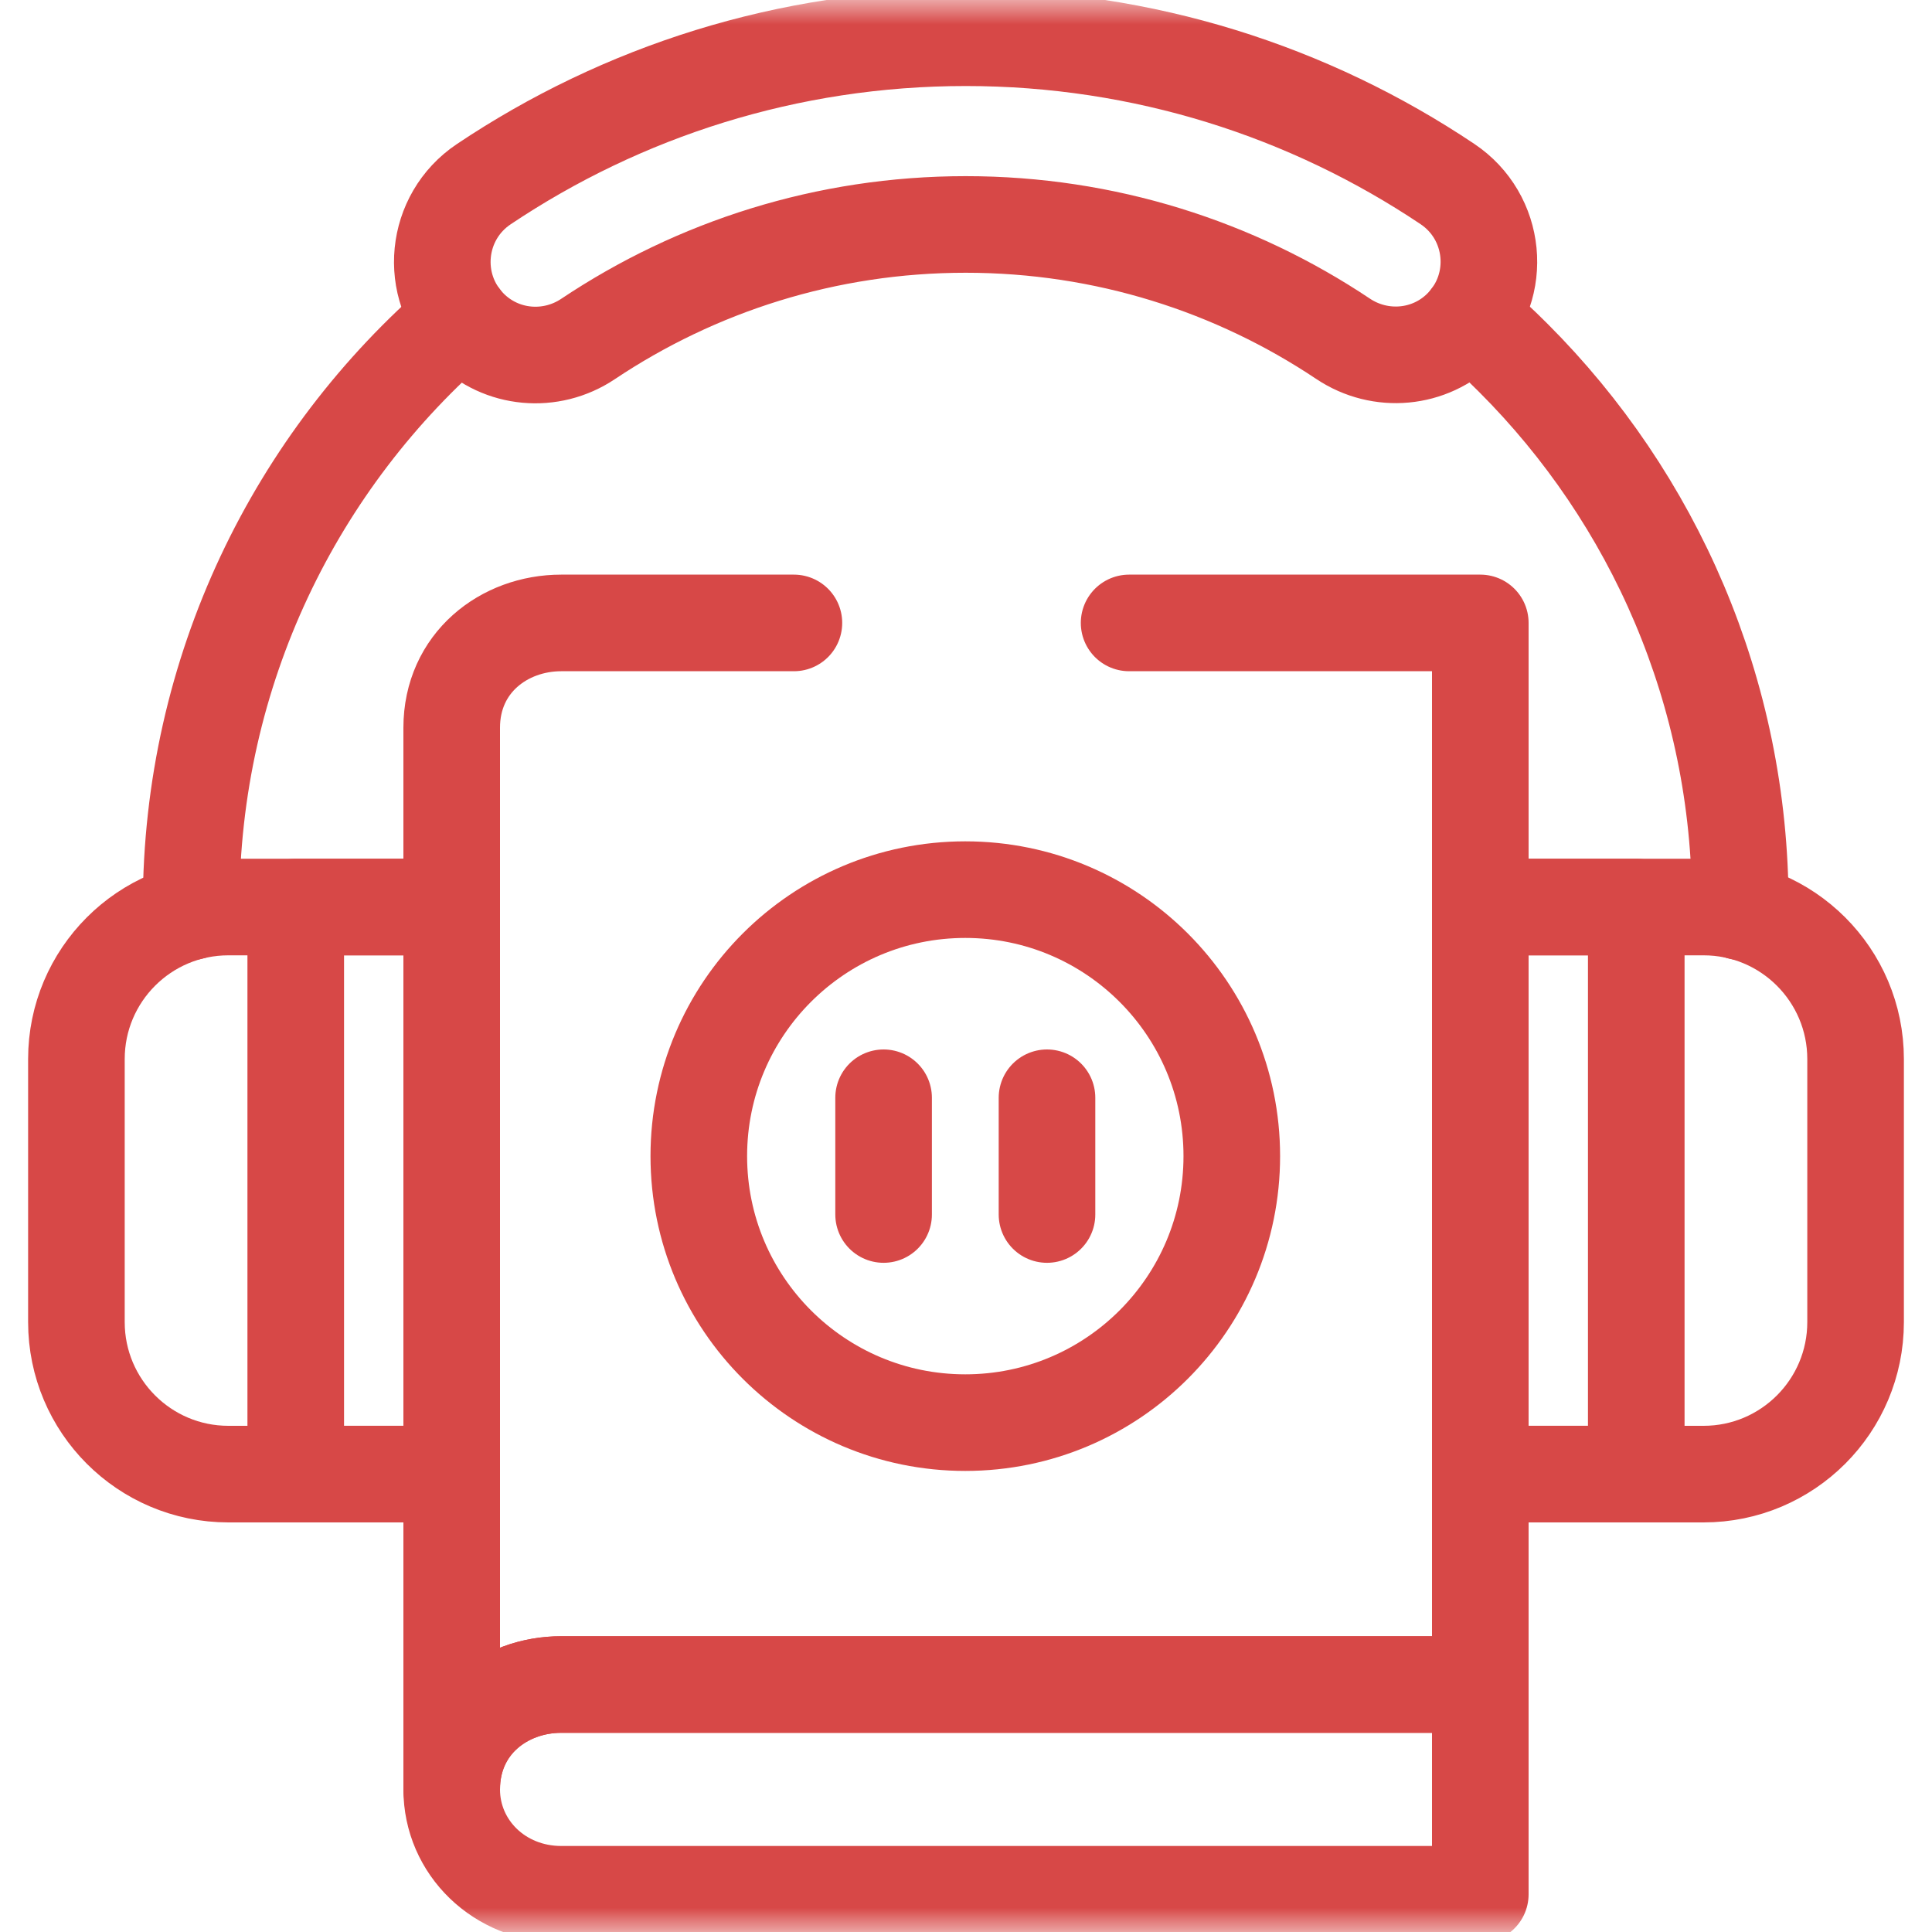 <svg width="40" height="40" viewBox="0 0 40 40" fill="none" xmlns="http://www.w3.org/2000/svg">
<g id="audio-book" clip-path="url(#clip0_1528_3758)">
<g id="g3408">
<g id="g3410">
<g id="Clip path group">
<mask id="mask0_1528_3758" style="mask-type:luminance" maskUnits="userSpaceOnUse" x="0" y="0" width="40" height="40">
<g id="clipPath3416">
<path id="path3414" d="M0 3.8147e-06H40V40H0V3.8147e-06Z" fill="white"/>
</g>
</mask>
<g mask="url(#mask0_1528_3758)">
<g id="g3412">
<g id="g3418">
<path id="path3420" d="M30.648 34.876V39.219H11.621C10.339 39.219 9.352 38.247 9.352 37.047C9.352 35.703 10.435 34.876 11.621 34.876H30.648Z" stroke="#D74847" stroke-width="2" stroke-miterlimit="10" stroke-linecap="round" stroke-linejoin="round"/>
</g>
<g id="g3422">
<path id="path3424" d="M16.437 12.897H11.62C10.435 12.897 9.352 13.724 9.352 15.068V37.047C9.352 35.703 10.435 34.876 11.62 34.876H30.648V12.897H23.377" stroke="#D74847" stroke-width="2" stroke-miterlimit="10" stroke-linecap="round" stroke-linejoin="round"/>
</g>
<g id="g3426">
<path id="path3428" d="M9.352 30.52H4.729C2.991 30.52 1.582 29.11 1.582 27.372V21.927C1.582 20.189 2.991 18.779 4.729 18.779H9.352V30.52Z" stroke="#D74847" stroke-width="2" stroke-miterlimit="10" stroke-linecap="round" stroke-linejoin="round"/>
</g>
<g id="g3430">
<path id="path3432" d="M30.648 30.52H35.27C37.009 30.52 38.418 29.11 38.418 27.372V21.927C38.418 20.189 37.009 18.779 35.27 18.779H30.648V30.52Z" stroke="#D74847" stroke-width="2" stroke-miterlimit="10" stroke-linecap="round" stroke-linejoin="round"/>
</g>
<path id="path3434" d="M9.352 30.519H6.123V18.779H9.352V30.519Z" stroke="#D74847" stroke-width="2" stroke-miterlimit="10" stroke-linecap="round" stroke-linejoin="round"/>
<path id="path3436" d="M33.877 30.519H30.648V18.779H33.877V30.519Z" stroke="#D74847" stroke-width="2" stroke-miterlimit="10" stroke-linecap="round" stroke-linejoin="round"/>
<g id="g3442">
<path id="path3444" d="M18.294 22.728V25.145" stroke="#D74847" stroke-width="2" stroke-miterlimit="10" stroke-linecap="round" stroke-linejoin="round"/>
</g>
<g id="g3446">
<path id="path3448" d="M21.677 22.728V25.145" stroke="#D74847" stroke-width="2" stroke-miterlimit="10" stroke-linecap="round" stroke-linejoin="round"/>
</g>
<g id="g3450">
<path id="path3452" d="M25.503 23.936C25.503 26.983 23.032 29.454 19.985 29.454C16.938 29.454 14.468 26.983 14.468 23.936C14.468 20.889 16.938 18.419 19.985 18.419C23.032 18.419 25.503 20.889 25.503 23.936Z" stroke="#D74847" stroke-width="2" stroke-miterlimit="10" stroke-linecap="round" stroke-linejoin="round"/>
</g>
<g id="g3454">
<path id="path3456" d="M30.26 6.783C29.605 7.439 28.579 7.53 27.808 7.015C25.57 5.519 22.882 4.647 19.994 4.647C17.104 4.647 14.415 5.521 12.175 7.018C11.404 7.534 10.379 7.443 9.723 6.787L9.723 6.787C8.861 5.925 9.004 4.491 10.016 3.813C12.873 1.899 16.306 0.781 19.994 0.781C23.681 0.781 27.112 1.897 29.966 3.809C30.98 4.487 31.122 5.921 30.26 6.783Z" stroke="#D74847" stroke-width="2" stroke-miterlimit="10" stroke-linecap="round" stroke-linejoin="round"/>
</g>
<g id="g3458">
<path id="path3460" d="M30.436 6.58C30.745 6.845 31.046 7.123 31.334 7.412C34.236 10.314 36.031 14.323 36.031 18.752V18.875" stroke="#D74847" stroke-width="2" stroke-miterlimit="10" stroke-linecap="round" stroke-linejoin="round"/>
</g>
<g id="g3462">
<path id="path3464" d="M3.957 18.875V18.752C3.957 13.885 6.124 9.525 9.547 6.584" stroke="#D74847" stroke-width="2" stroke-miterlimit="10" stroke-linecap="round" stroke-linejoin="round"/>
</g>
</g>
</g>
</g>
</g>
</g>
</g>
<defs>
<clipPath id="clip0_1528_3758">
<rect width="40" height="40" fill="white"/>
</clipPath>
</defs>
</svg>
